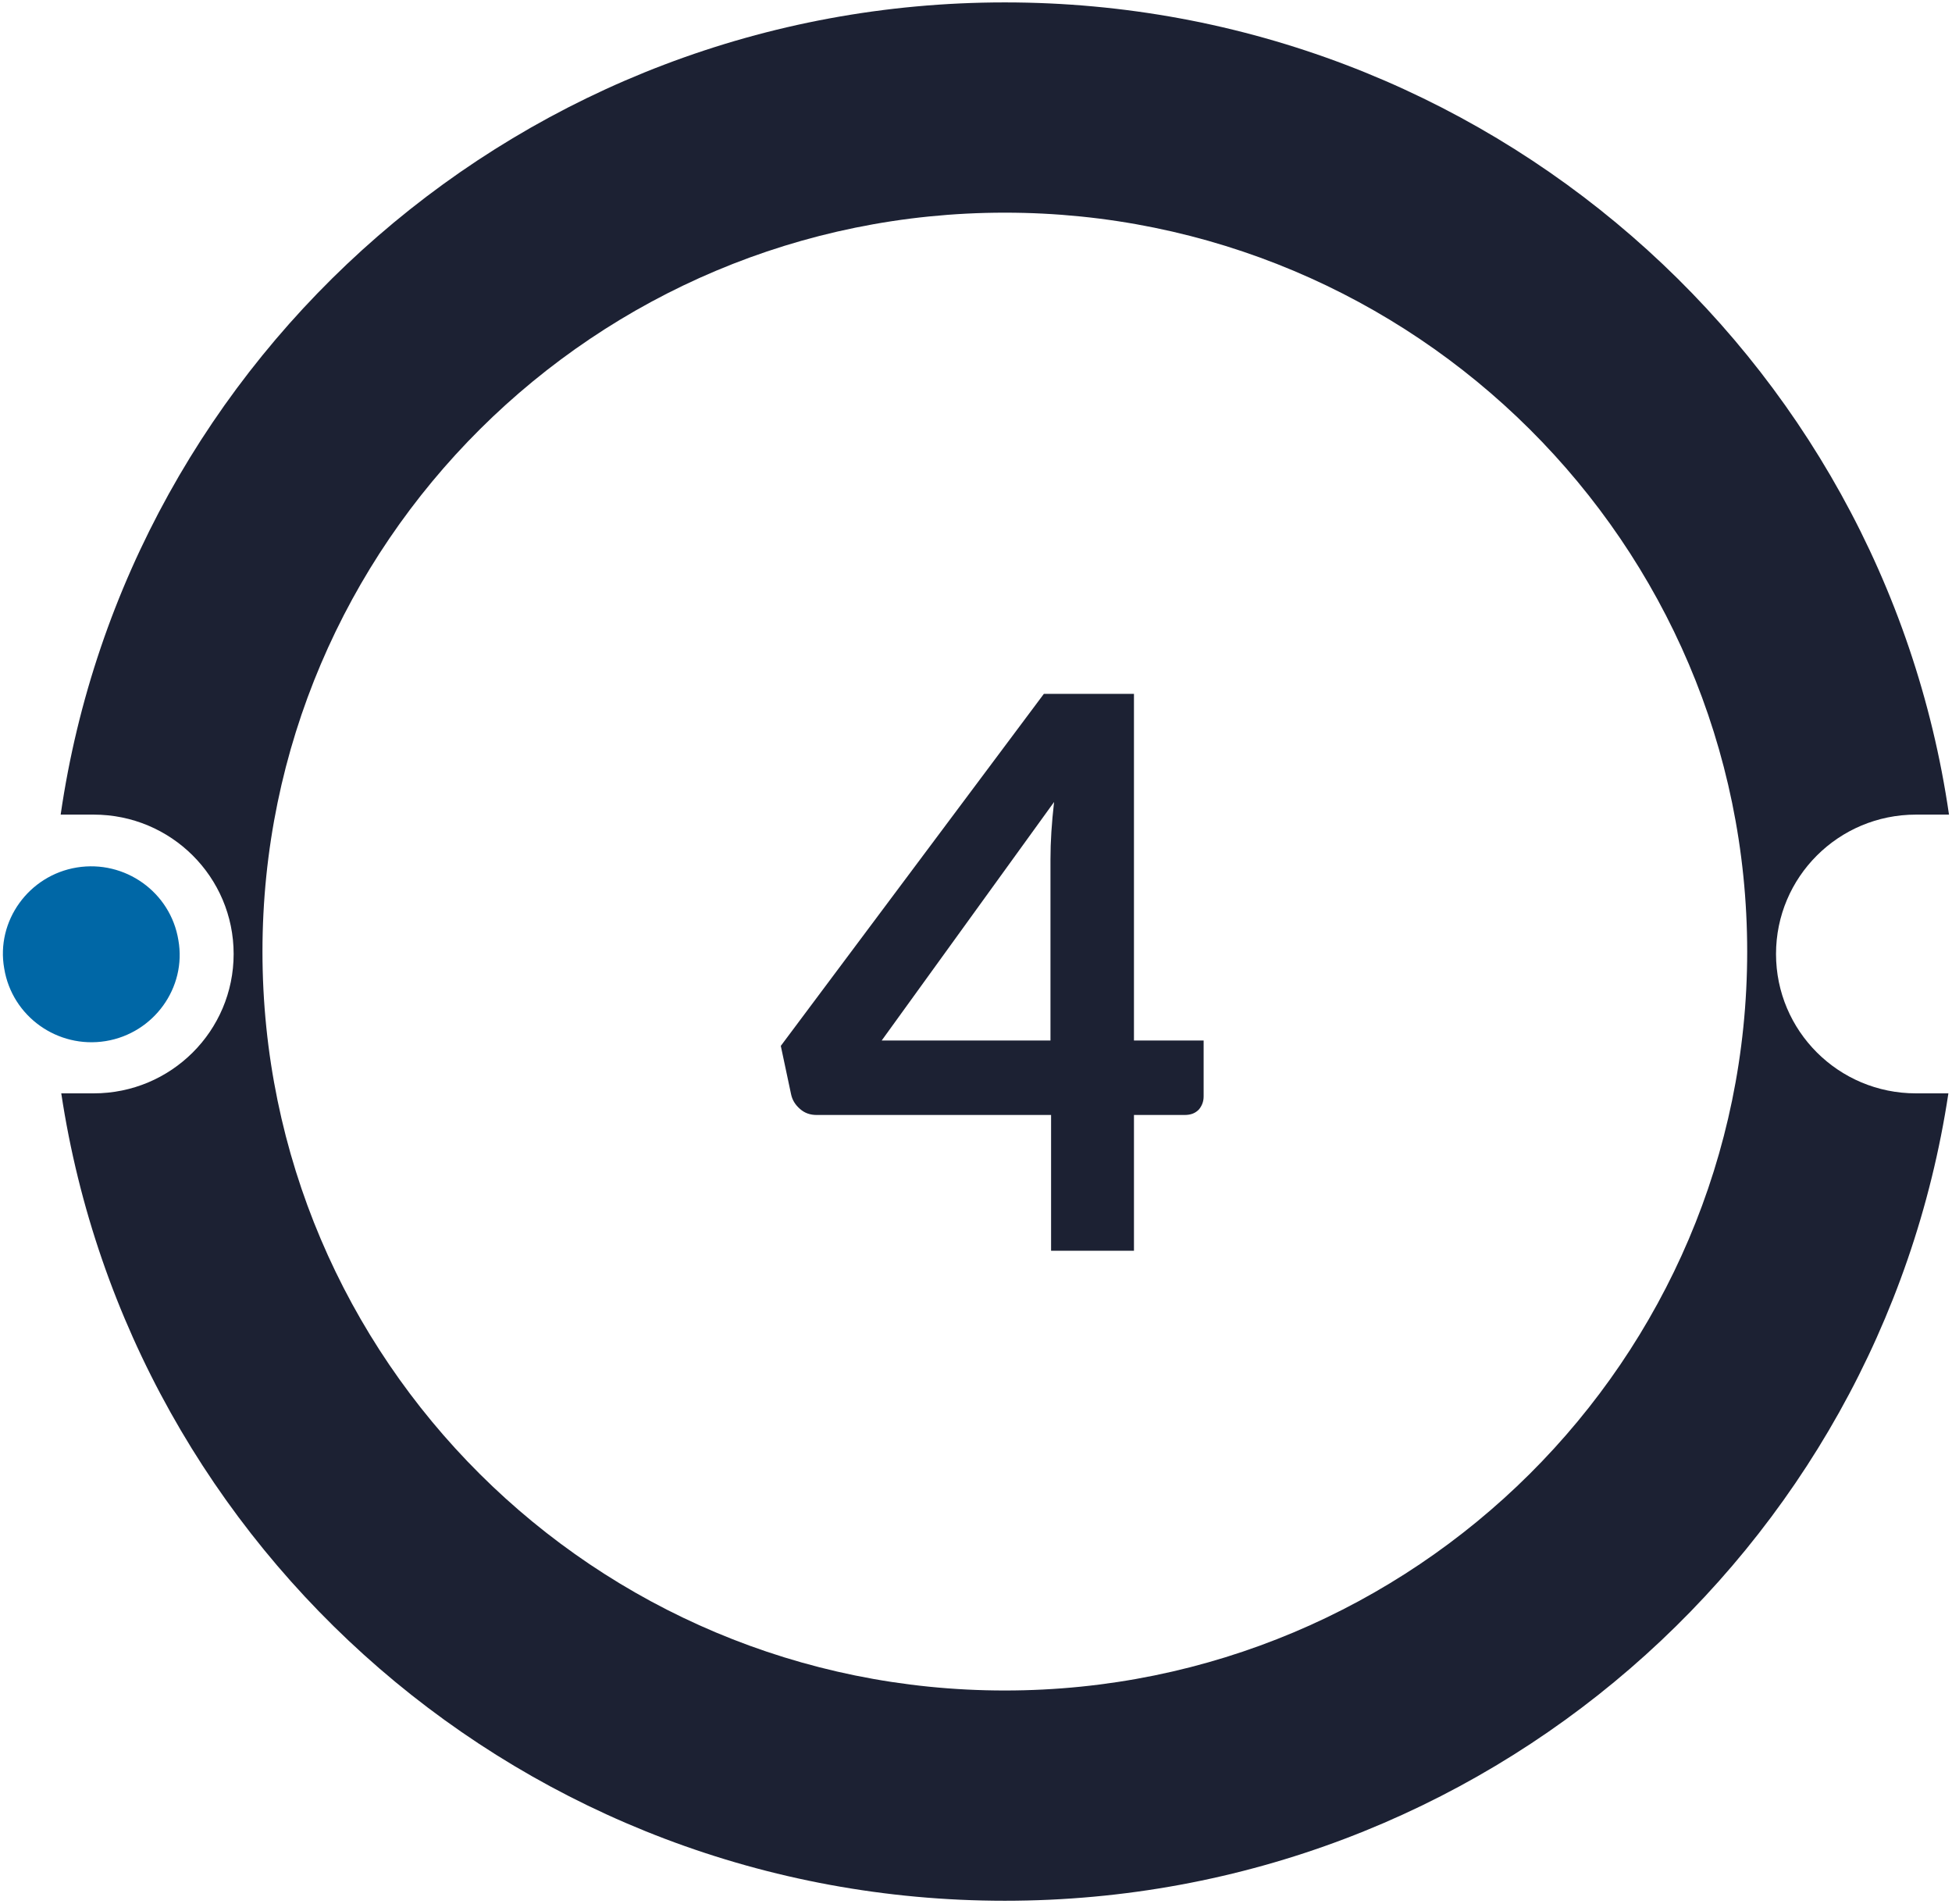 <svg xmlns="http://www.w3.org/2000/svg" viewBox="0 0 325 317"><defs><style>      .cls-1 {        fill: #1c2133;      }      .cls-2 {        fill: #0067a6;      }    </style></defs><g><g id="Layer_1"><g><path class="cls-2" d="M17.6,173.3c8-1.3,13.5-8.9,12.1-16.8-1.3-8-8.9-13.4-16.9-12.1-8,1.3-13.5,8.9-12.1,16.8,1.3,8,8.9,13.4,16.9,12.1Z"></path><path class="cls-1" d="M319,182c-12.9,0-23.3-10.4-23.3-23.2s10.4-23.2,23.3-23.2h5.5C313.4,59.1,247.2.4,167.3.4S21.2,59.1,10.1,135.6h5.5c12.9,0,23.3,10.4,23.3,23.2s-10.4,23.2-23.3,23.2h-5.4c11.5,76.1,77.4,134.4,157.1,134.4s145.6-58.3,157.1-134.4h-5.4ZM167.3,281.4c-68.3,0-123.6-55.1-123.6-123s55.4-123,123.6-123,123.6,55.1,123.6,123-55.4,123-123.6,123Z"></path><path class="cls-1" d="M174.9,173.3v-30.3c0-2.9.2-6,.6-9.5l-28.7,39.7h28.2ZM200.4,173.3v9.2c0,.9-.3,1.6-.8,2.2-.6.6-1.3.9-2.4.9h-8.4v22.6h-13.8v-22.6h-39c-1.1,0-2-.3-2.8-1-.8-.7-1.3-1.5-1.5-2.5l-1.7-8,43.8-58.6h15v57.7h11.6Z"></path></g></g></g></svg>